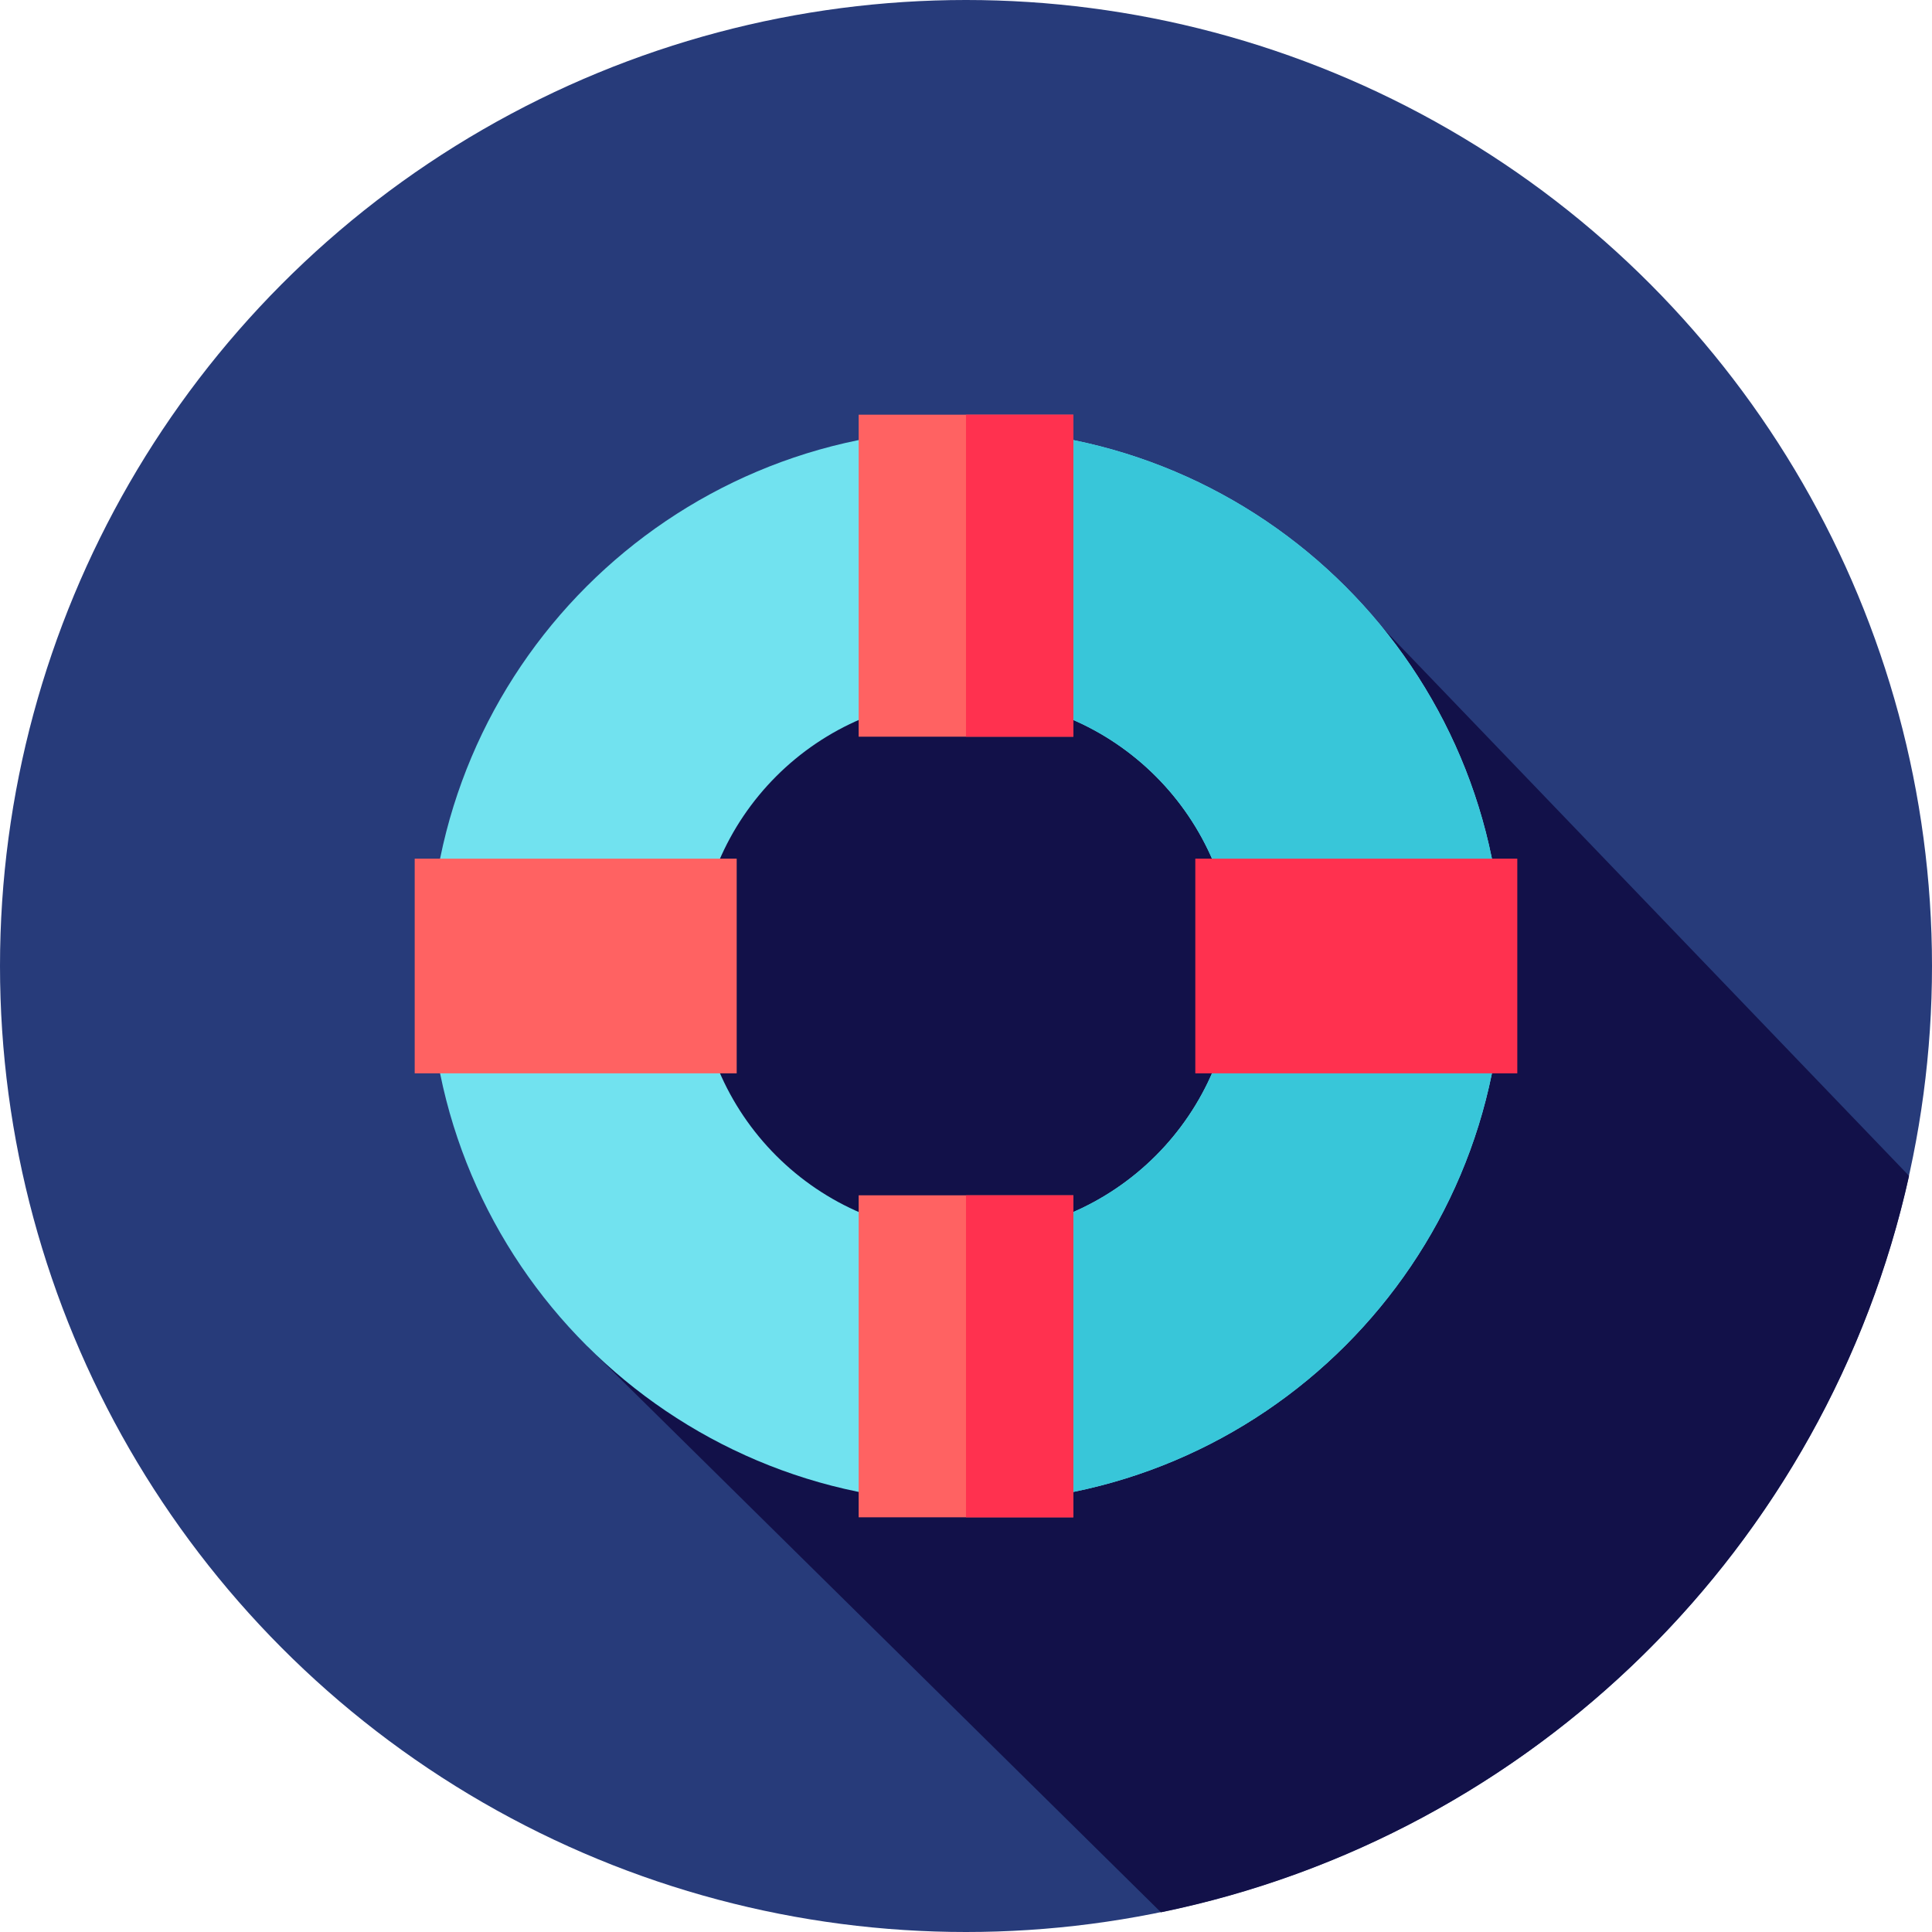 <?xml version="1.0" encoding="iso-8859-1"?>
<!-- Uploaded to: SVG Repo, www.svgrepo.com, Generator: SVG Repo Mixer Tools -->
<svg version="1.1" id="Layer_1" xmlns="http://www.w3.org/2000/svg" xmlns:xlink="http://www.w3.org/1999/xlink" 
	 viewBox="0 0 512 512" xml:space="preserve">
<circle style="fill:#273B7A;" cx="256" cy="256" r="256"/>
<path style="fill:#121149;" d="M307.662,506.783c98.609-20.208,176.535-97.118,198.259-195.163L349.875,149.166l-8.614,53.896
	l-29.377-38.86l-15.946,4.31l-40.943-19.825l-74.99,56.889l-28.444,62.923l62.342,62.342l-58.323,25.871L307.662,506.783z"/>
<path style="fill:#71E2EF;" d="M256,113.778c-78.546,0-142.222,63.674-142.222,142.222c0,78.546,63.676,142.222,142.222,142.222
	S398.222,334.546,398.222,256C398.222,177.452,334.546,113.778,256,113.778z M256,327.111c-39.274,0-71.111-31.837-71.111-71.111
	s31.837-71.111,71.111-71.111s71.111,31.837,71.111,71.111S295.274,327.111,256,327.111z"/>
<path style="fill:#38C6D9;" d="M398.222,256c0-78.546-63.674-142.222-142.222-142.222v71.111c39.272,0,71.111,31.837,71.111,71.111
	S295.274,327.111,256,327.111v71.111C334.548,398.222,398.222,334.546,398.222,256z"/>
<g>
	<rect x="227.556" y="109.899" style="fill:#FF6262;" width="56.889" height="85.333"/>
	<rect x="227.556" y="316.768" style="fill:#FF6262;" width="56.889" height="85.333"/>
</g>
<g>
	<rect x="256" y="109.899" style="fill:#FF314F;" width="28.444" height="85.333"/>
	<rect x="256" y="316.768" style="fill:#FF314F;" width="28.444" height="85.333"/>
	<rect x="316.768" y="227.556" style="fill:#FF314F;" width="85.333" height="56.889"/>
</g>
<rect x="109.899" y="227.556" style="fill:#FF6262;" width="85.333" height="56.889"/>
</svg>